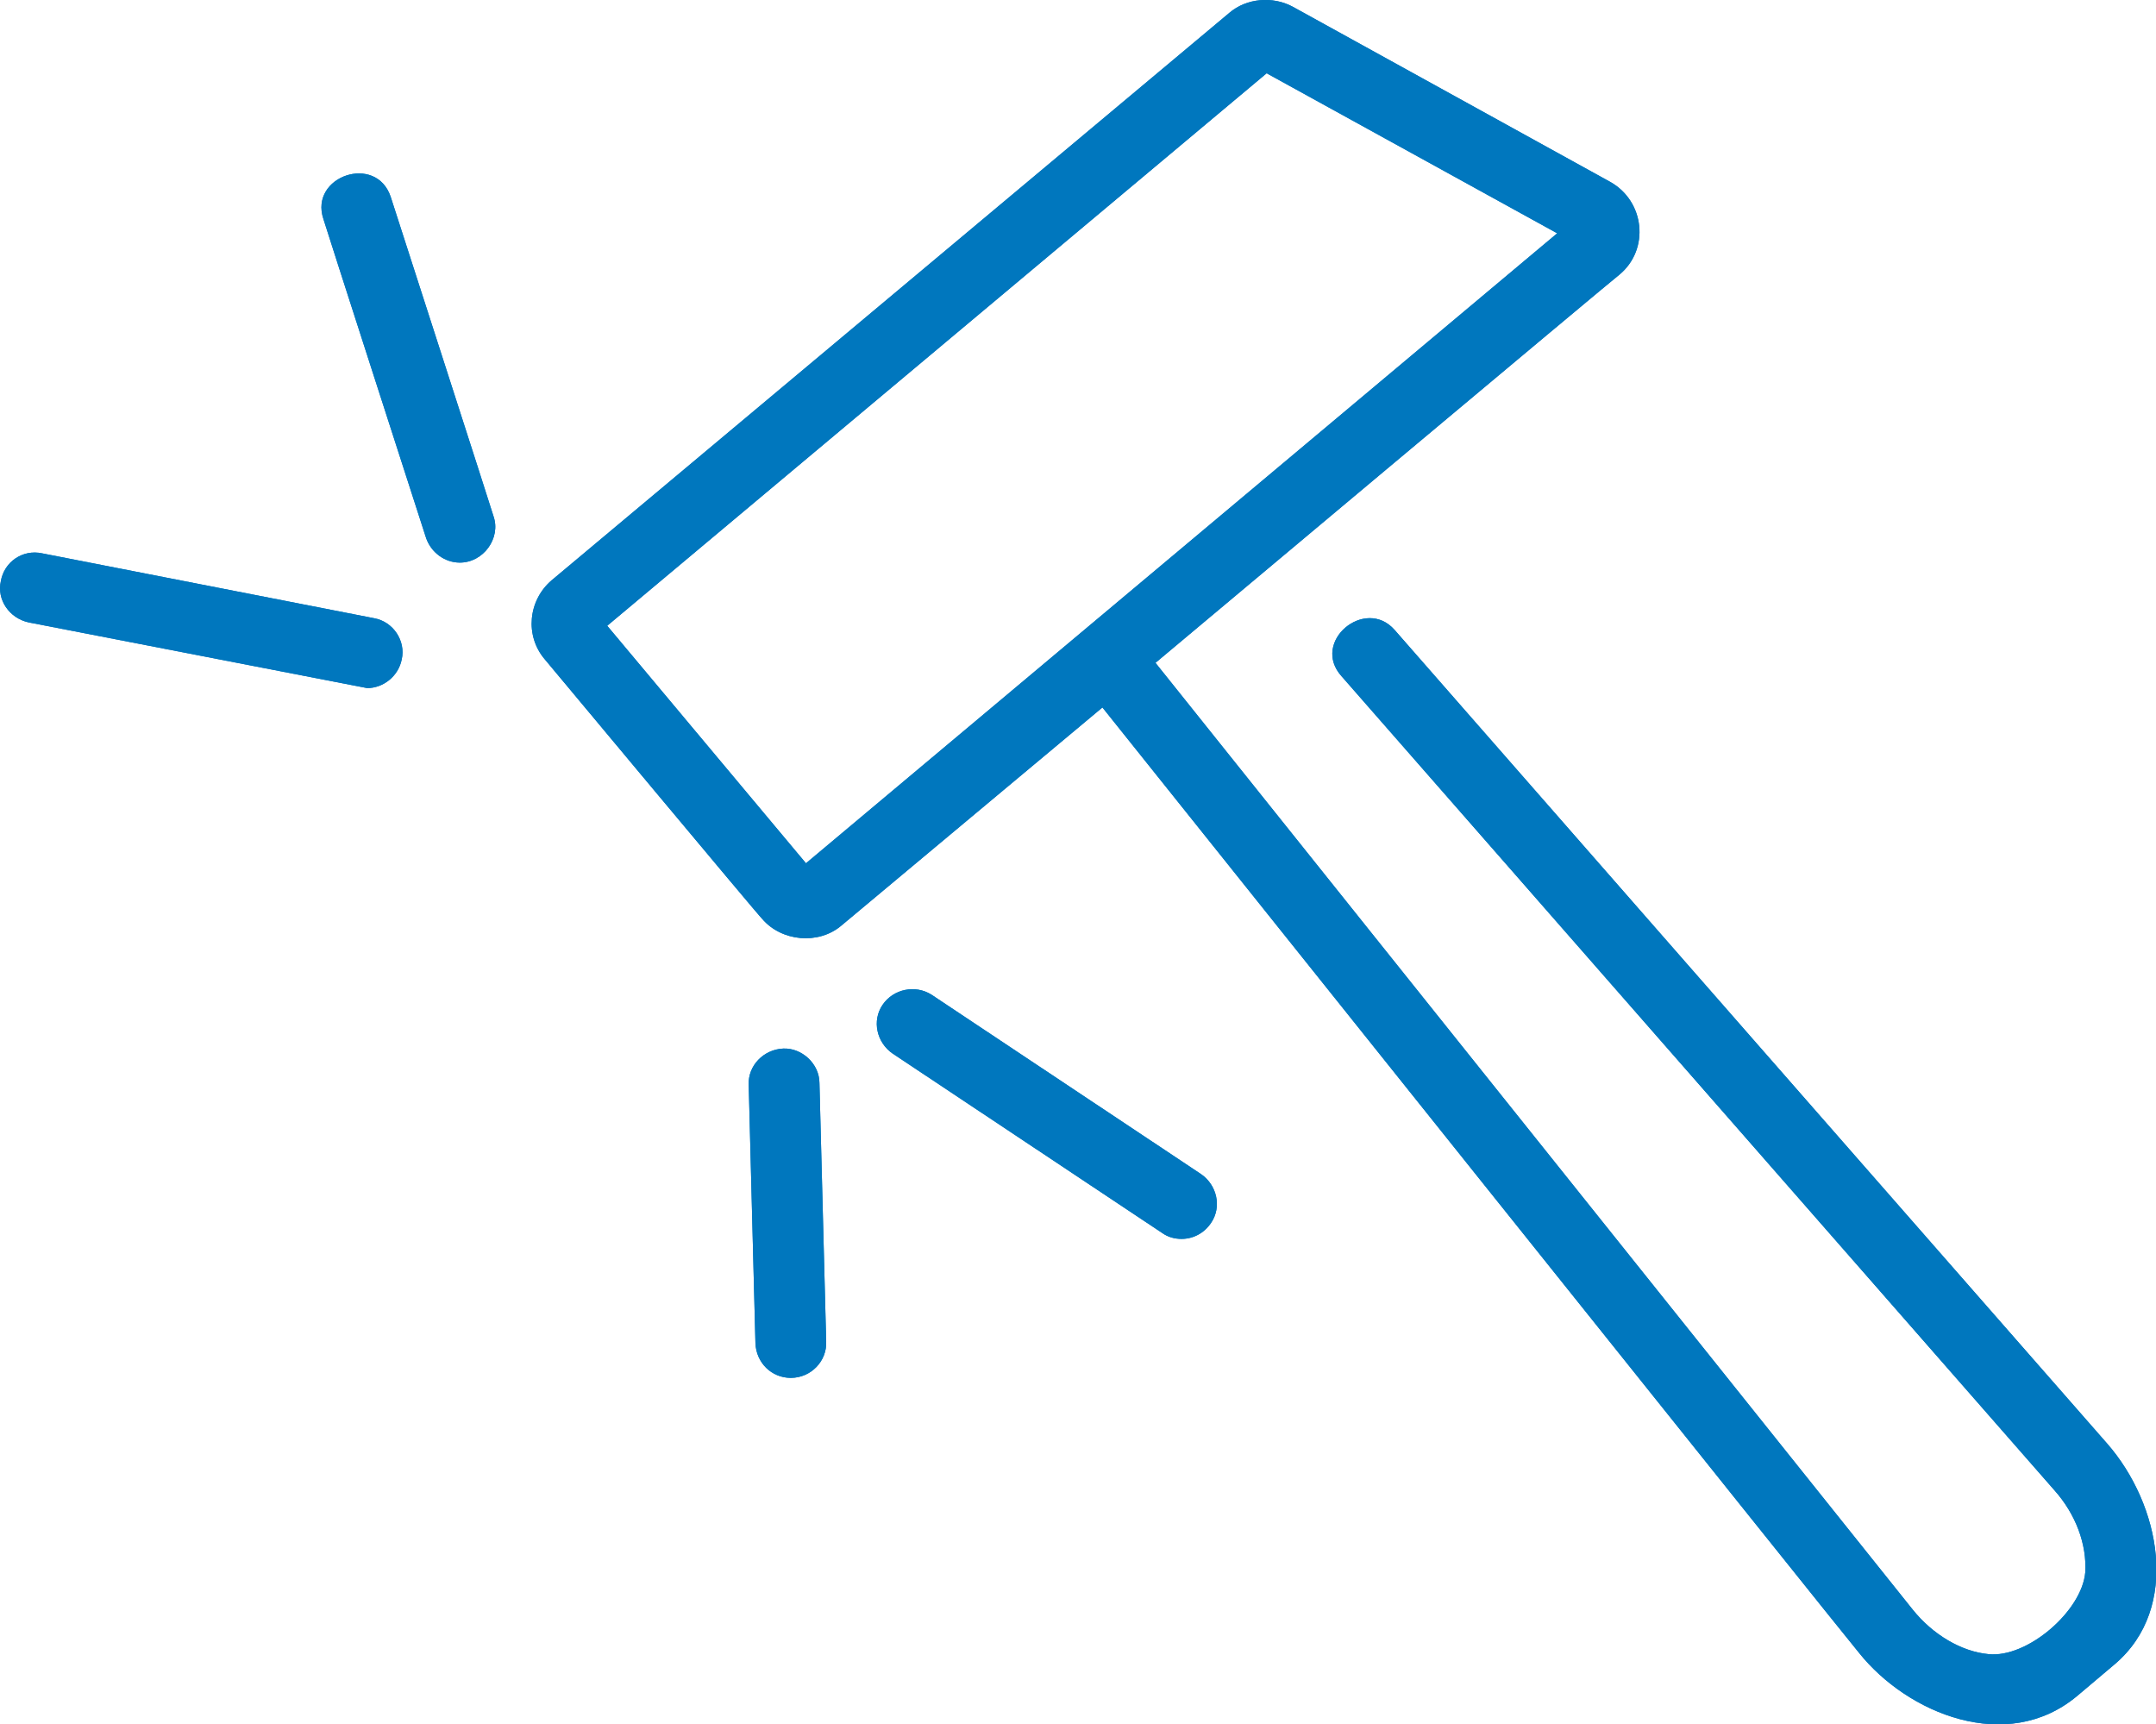 <?xml version="1.0" encoding="UTF-8"?><svg id="Layer_2" xmlns="http://www.w3.org/2000/svg" viewBox="0 0 25.6 20.47"><defs><style>.cls-1{fill:#0077be;}</style></defs><g id="Layer_1-2"><path class="cls-1" d="M9.57,10.25l-2.36-2.82L15.04,.87l3.45,1.9-8.92,7.48Zm15.45,6.89S16.61,7.54,16.56,7.48c-.35-.4-1,.14-.63,.55l8.46,9.66c.26,.29,.39,.65,.37,.98-.04,.46-.69,1.02-1.15,.97-.32-.03-.66-.23-.9-.53L13.72,7.87s5.5-4.61,5.51-4.61c.36-.3,.3-.87-.11-1.1L15.35,.08c-.24-.13-.55-.1-.75,.07L6.55,6.89c-.28,.24-.32,.66-.08,.94,0,0,2.56,3.07,2.58,3.08,.23,.27,.67,.31,.94,.08l3.1-2.59s8.97,11.22,8.98,11.22c.58,.73,1.76,1.21,2.59,.52l.45-.38c.79-.67,.54-1.9-.09-2.62"/><path class="cls-1" d="M9.57,10.25l-2.36-2.82L15.04,.87l3.45,1.9-8.92,7.48Zm15.45,6.89S16.61,7.54,16.56,7.48c-.35-.4-1,.14-.63,.55l8.46,9.66c.26,.29,.39,.65,.37,.98-.04,.46-.69,1.02-1.15,.97-.32-.03-.66-.23-.9-.53L13.72,7.87s5.5-4.61,5.51-4.61c.36-.3,.3-.87-.11-1.1L15.35,.08c-.24-.13-.55-.1-.75,.07L6.55,6.89c-.28,.24-.32,.66-.08,.94,0,0,2.56,3.07,2.58,3.08,.23,.27,.67,.31,.94,.08l3.1-2.59s8.97,11.22,8.98,11.22c.58,.73,1.76,1.21,2.59,.52l.45-.38c.79-.67,.54-1.9-.09-2.62Z"/><path class="cls-1" d="M14.03,14.71c-.08,0-.16-.02-.23-.07l-3.2-2.13c-.19-.13-.25-.39-.12-.58,.13-.19,.39-.24,.58-.12l3.2,2.13c.19,.13,.25,.39,.12,.58-.08,.12-.21,.19-.35,.19"/><path class="cls-1" d="M14.03,14.71c-.08,0-.16-.02-.23-.07l-3.2-2.13c-.19-.13-.25-.39-.12-.58,.13-.19,.39-.24,.58-.12l3.2,2.13c.19,.13,.25,.39,.12,.58-.08,.12-.21,.19-.35,.19Z"/><path class="cls-1" d="M9.39,16.36c-.23,0-.41-.18-.42-.41l-.08-3.07c-.01-.23,.18-.42,.41-.43,.22-.01,.43,.18,.43,.41l.08,3.07c.01,.23-.18,.43-.42,.43t0,0"/><path class="cls-1" d="M9.39,16.36c-.23,0-.41-.18-.42-.41l-.08-3.07c-.01-.23,.18-.42,.41-.43,.22-.01,.43,.18,.43,.41l.08,3.07c.01,.23-.18,.43-.42,.43t0,0Z"/><path class="cls-1" d="M4.36,8.17S.34,7.39,.34,7.39c-.23-.05-.38-.27-.33-.49,.04-.23,.26-.38,.49-.33l3.94,.77c.23,.04,.38,.27,.33,.49-.04,.2-.22,.34-.41,.34"/><path class="cls-1" d="M4.36,8.17S.34,7.39,.34,7.39c-.23-.05-.38-.27-.33-.49,.04-.23,.26-.38,.49-.33l3.94,.77c.23,.04,.38,.27,.33,.49-.04,.2-.22,.34-.41,.34Z"/><path class="cls-1" d="M5.46,6.68c-.18,0-.34-.12-.4-.29,0,0-1.22-3.78-1.22-3.79-.17-.51,.63-.78,.8-.26,0,0,1.22,3.78,1.22,3.79,.09,.26-.12,.55-.4,.55"/><path class="cls-1" d="M5.46,6.68c-.18,0-.34-.12-.4-.29,0,0-1.22-3.78-1.22-3.79-.17-.51,.63-.78,.8-.26,0,0,1.22,3.78,1.22,3.79,.09,.26-.12,.55-.4,.55Z"/></g></svg>